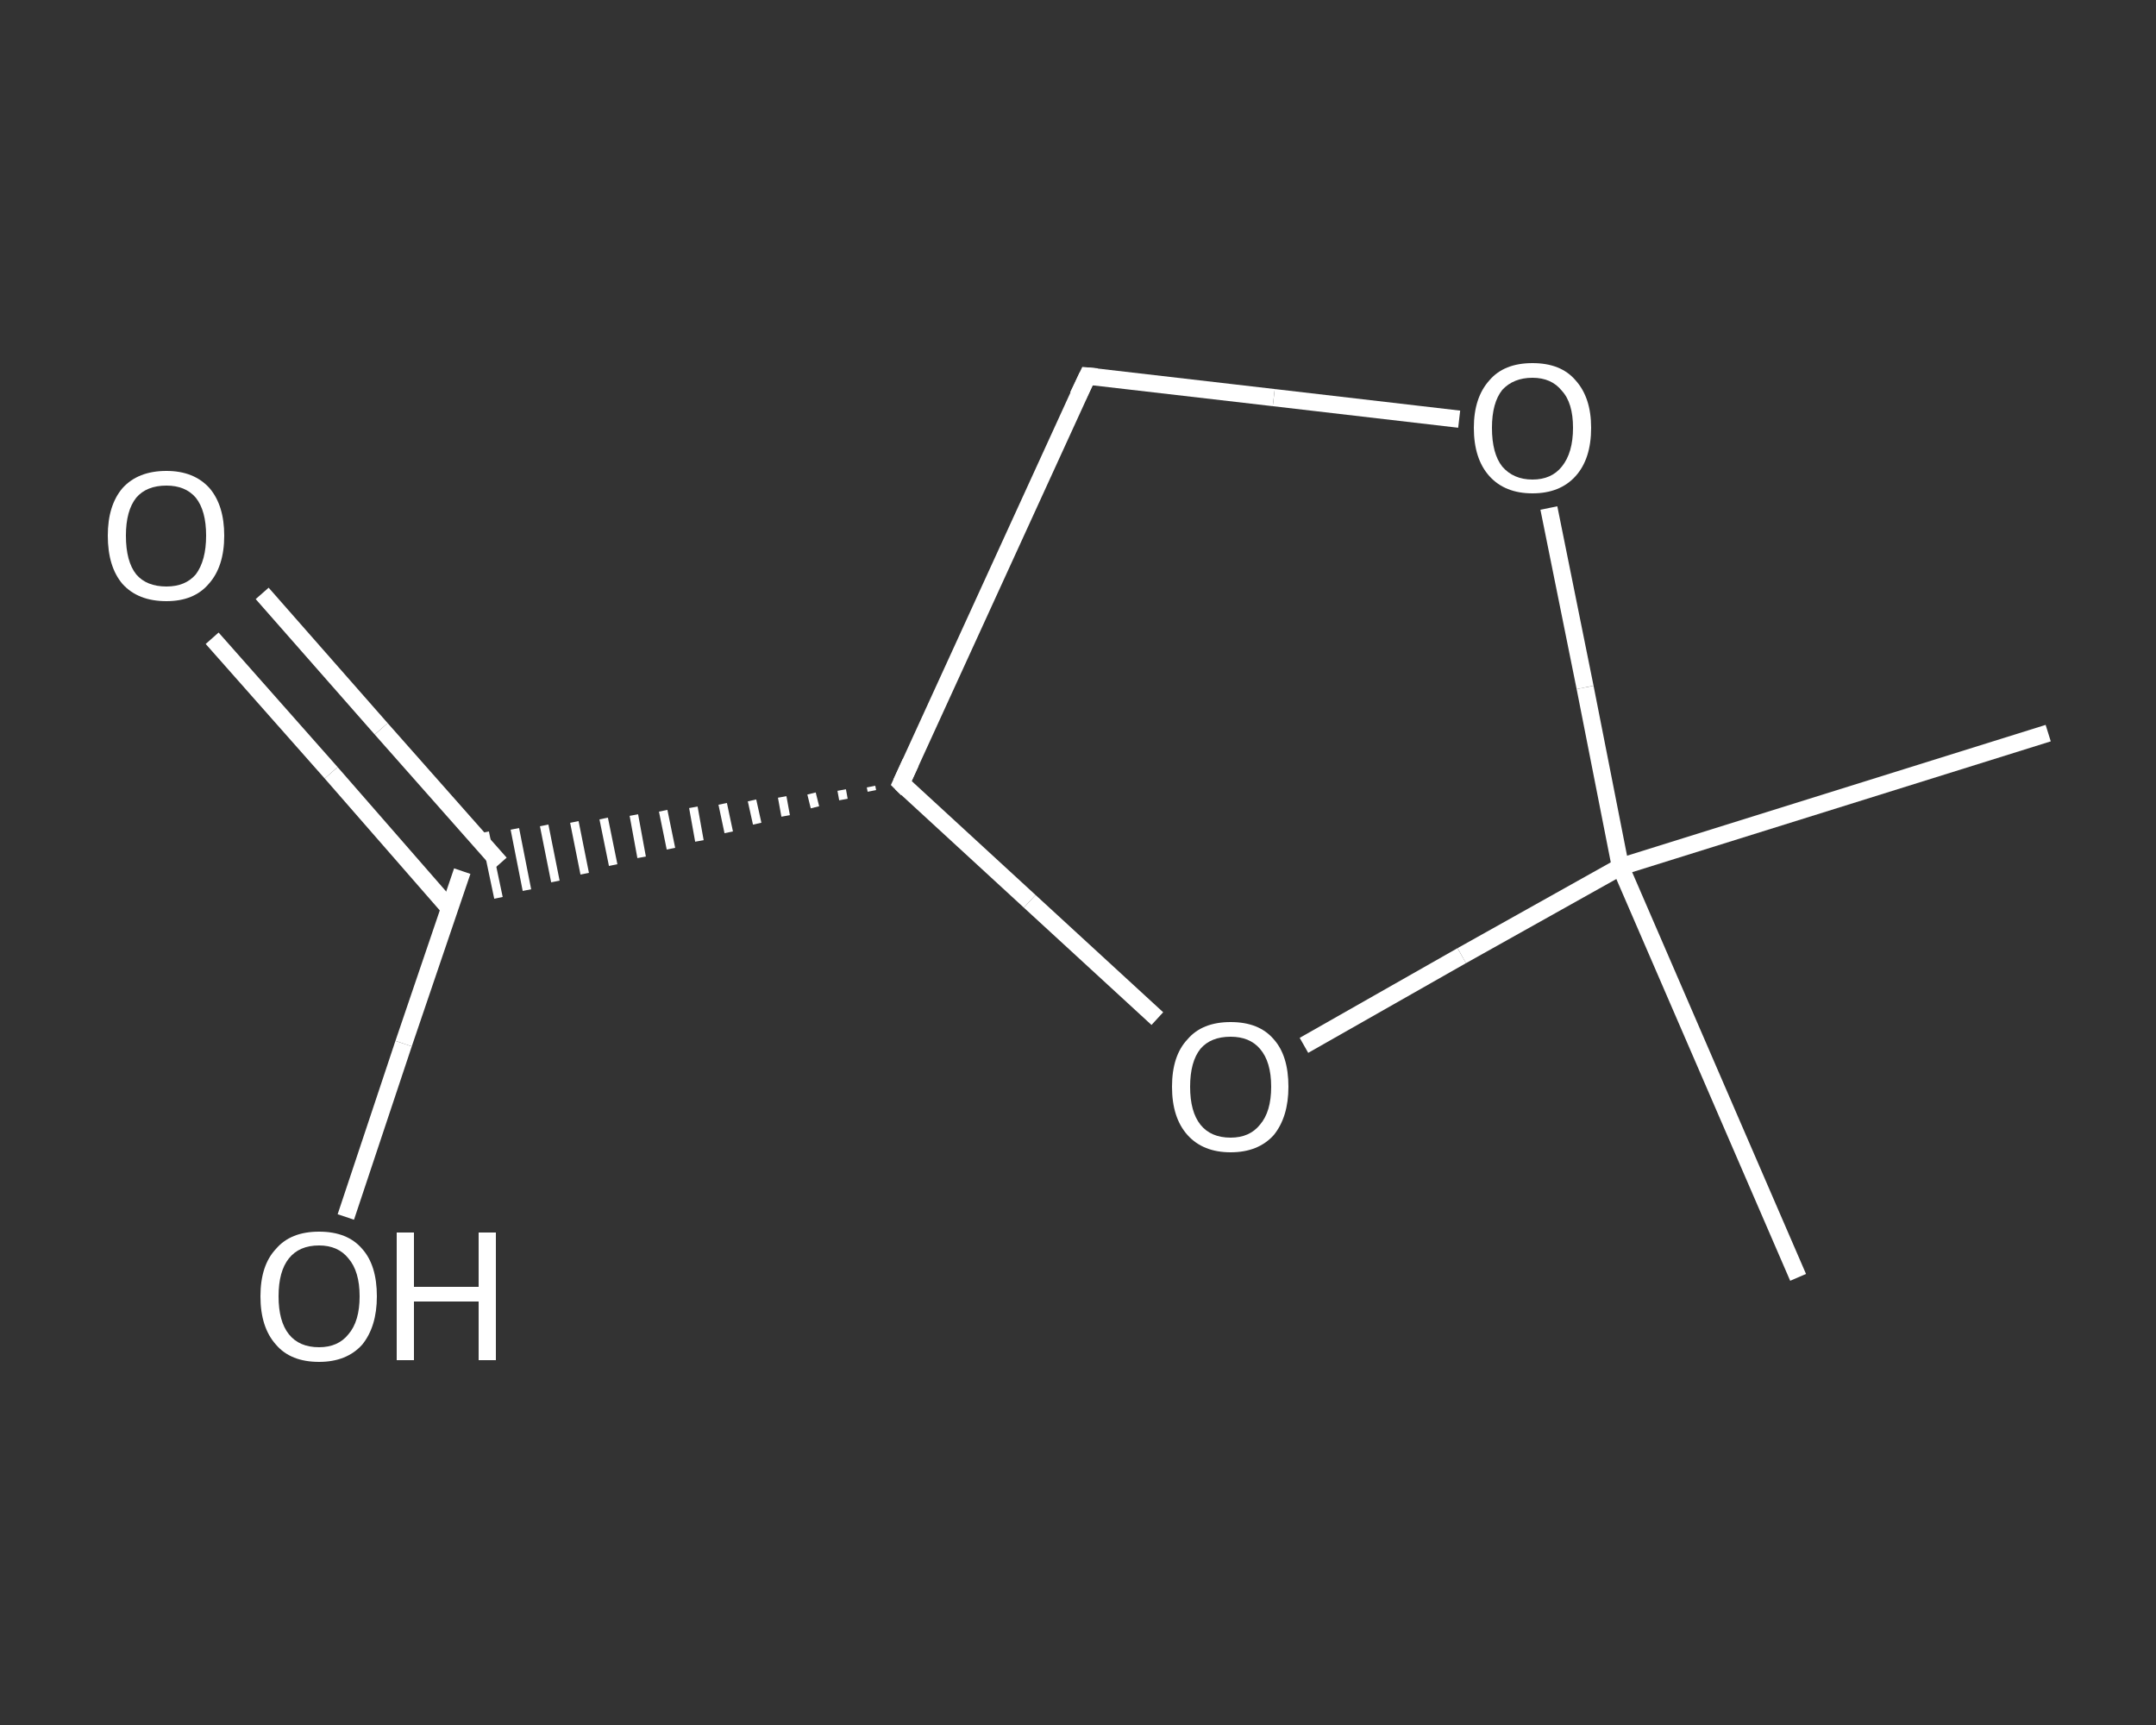 <?xml version='1.0' encoding='iso-8859-1'?>
<svg version='1.1' baseProfile='full'
              xmlns='http://www.w3.org/2000/svg'
                      xmlns:rdkit='http://www.rdkit.org/xml'
                      xmlns:xlink='http://www.w3.org/1999/xlink'
                  xml:space='preserve'
width='250px' height='200px' viewBox='0 0 250 200'>
<rect x="0" y="0" width="250" height="200" fill="#333333" stroke="none"/>
<!-- END OF HEADER -->
<rect style='opacity:1.0;fill:transparent;stroke:none' width='250.0' height='200.0' x='0.0' y='0.0'> </rect>
<path class='bond-0 atom-0 atom-1' d='M 237.5,85.0 L 187.9,100.5' style='fill:none;fill-rule:evenodd;stroke:#FFFFFF;stroke-width:2.0px;stroke-linecap:butt;stroke-linejoin:miter;stroke-opacity:1' />
<path class='bond-1 atom-1 atom-2' d='M 187.9,100.5 L 208.5,148.1' style='fill:none;fill-rule:evenodd;stroke:#FFFFFF;stroke-width:2.0px;stroke-linecap:butt;stroke-linejoin:miter;stroke-opacity:1' />
<path class='bond-2 atom-1 atom-3' d='M 187.9,100.5 L 183.8,79.7' style='fill:none;fill-rule:evenodd;stroke:#FFFFFF;stroke-width:2.0px;stroke-linecap:butt;stroke-linejoin:miter;stroke-opacity:1' />
<path class='bond-2 atom-1 atom-3' d='M 183.8,79.7 L 179.6,58.9' style='fill:none;fill-rule:evenodd;stroke:#FFFFFF;stroke-width:2.0px;stroke-linecap:butt;stroke-linejoin:miter;stroke-opacity:1' />
<path class='bond-3 atom-3 atom-4' d='M 169.2,48.6 L 147.7,46.1' style='fill:none;fill-rule:evenodd;stroke:#FFFFFF;stroke-width:2.0px;stroke-linecap:butt;stroke-linejoin:miter;stroke-opacity:1' />
<path class='bond-3 atom-3 atom-4' d='M 147.7,46.1 L 126.1,43.6' style='fill:none;fill-rule:evenodd;stroke:#FFFFFF;stroke-width:2.0px;stroke-linecap:butt;stroke-linejoin:miter;stroke-opacity:1' />
<path class='bond-4 atom-4 atom-5' d='M 126.1,43.6 L 104.5,90.8' style='fill:none;fill-rule:evenodd;stroke:#FFFFFF;stroke-width:2.0px;stroke-linecap:butt;stroke-linejoin:miter;stroke-opacity:1' />
<path class='bond-5 atom-5 atom-6' d='M 101.0,91.2 L 101.1,91.7' style='fill:none;fill-rule:evenodd;stroke:#FFFFFF;stroke-width:1.0px;stroke-linecap:butt;stroke-linejoin:miter;stroke-opacity:1' />
<path class='bond-5 atom-5 atom-6' d='M 97.6,91.6 L 97.8,92.7' style='fill:none;fill-rule:evenodd;stroke:#FFFFFF;stroke-width:1.0px;stroke-linecap:butt;stroke-linejoin:miter;stroke-opacity:1' />
<path class='bond-5 atom-5 atom-6' d='M 94.1,92.0 L 94.5,93.6' style='fill:none;fill-rule:evenodd;stroke:#FFFFFF;stroke-width:1.0px;stroke-linecap:butt;stroke-linejoin:miter;stroke-opacity:1' />
<path class='bond-5 atom-5 atom-6' d='M 90.7,92.4 L 91.1,94.6' style='fill:none;fill-rule:evenodd;stroke:#FFFFFF;stroke-width:1.0px;stroke-linecap:butt;stroke-linejoin:miter;stroke-opacity:1' />
<path class='bond-5 atom-5 atom-6' d='M 87.2,92.8 L 87.8,95.5' style='fill:none;fill-rule:evenodd;stroke:#FFFFFF;stroke-width:1.0px;stroke-linecap:butt;stroke-linejoin:miter;stroke-opacity:1' />
<path class='bond-5 atom-5 atom-6' d='M 83.8,93.2 L 84.5,96.5' style='fill:none;fill-rule:evenodd;stroke:#FFFFFF;stroke-width:1.0px;stroke-linecap:butt;stroke-linejoin:miter;stroke-opacity:1' />
<path class='bond-5 atom-5 atom-6' d='M 80.4,93.6 L 81.1,97.5' style='fill:none;fill-rule:evenodd;stroke:#FFFFFF;stroke-width:1.0px;stroke-linecap:butt;stroke-linejoin:miter;stroke-opacity:1' />
<path class='bond-5 atom-5 atom-6' d='M 76.9,94.0 L 77.8,98.4' style='fill:none;fill-rule:evenodd;stroke:#FFFFFF;stroke-width:1.0px;stroke-linecap:butt;stroke-linejoin:miter;stroke-opacity:1' />
<path class='bond-5 atom-5 atom-6' d='M 73.5,94.5 L 74.4,99.4' style='fill:none;fill-rule:evenodd;stroke:#FFFFFF;stroke-width:1.0px;stroke-linecap:butt;stroke-linejoin:miter;stroke-opacity:1' />
<path class='bond-5 atom-5 atom-6' d='M 70.0,94.9 L 71.1,100.3' style='fill:none;fill-rule:evenodd;stroke:#FFFFFF;stroke-width:1.0px;stroke-linecap:butt;stroke-linejoin:miter;stroke-opacity:1' />
<path class='bond-5 atom-5 atom-6' d='M 66.6,95.3 L 67.8,101.3' style='fill:none;fill-rule:evenodd;stroke:#FFFFFF;stroke-width:1.0px;stroke-linecap:butt;stroke-linejoin:miter;stroke-opacity:1' />
<path class='bond-5 atom-5 atom-6' d='M 63.1,95.7 L 64.4,102.2' style='fill:none;fill-rule:evenodd;stroke:#FFFFFF;stroke-width:1.0px;stroke-linecap:butt;stroke-linejoin:miter;stroke-opacity:1' />
<path class='bond-5 atom-5 atom-6' d='M 59.7,96.1 L 61.1,103.2' style='fill:none;fill-rule:evenodd;stroke:#FFFFFF;stroke-width:1.0px;stroke-linecap:butt;stroke-linejoin:miter;stroke-opacity:1' />
<path class='bond-5 atom-5 atom-6' d='M 56.2,96.5 L 57.8,104.1' style='fill:none;fill-rule:evenodd;stroke:#FFFFFF;stroke-width:1.0px;stroke-linecap:butt;stroke-linejoin:miter;stroke-opacity:1' />
<path class='bond-6 atom-6 atom-7' d='M 58.0,100.1 L 44.2,84.5' style='fill:none;fill-rule:evenodd;stroke:#FFFFFF;stroke-width:2.0px;stroke-linecap:butt;stroke-linejoin:miter;stroke-opacity:1' />
<path class='bond-6 atom-6 atom-7' d='M 44.2,84.5 L 30.4,68.8' style='fill:none;fill-rule:evenodd;stroke:#FFFFFF;stroke-width:2.0px;stroke-linecap:butt;stroke-linejoin:miter;stroke-opacity:1' />
<path class='bond-6 atom-6 atom-7' d='M 52.1,105.3 L 38.4,89.6' style='fill:none;fill-rule:evenodd;stroke:#FFFFFF;stroke-width:2.0px;stroke-linecap:butt;stroke-linejoin:miter;stroke-opacity:1' />
<path class='bond-6 atom-6 atom-7' d='M 38.4,89.6 L 24.6,74.0' style='fill:none;fill-rule:evenodd;stroke:#FFFFFF;stroke-width:2.0px;stroke-linecap:butt;stroke-linejoin:miter;stroke-opacity:1' />
<path class='bond-7 atom-6 atom-8' d='M 53.6,101.0 L 46.8,121.0' style='fill:none;fill-rule:evenodd;stroke:#FFFFFF;stroke-width:2.0px;stroke-linecap:butt;stroke-linejoin:miter;stroke-opacity:1' />
<path class='bond-7 atom-6 atom-8' d='M 46.8,121.0 L 40.1,141.1' style='fill:none;fill-rule:evenodd;stroke:#FFFFFF;stroke-width:2.0px;stroke-linecap:butt;stroke-linejoin:miter;stroke-opacity:1' />
<path class='bond-8 atom-5 atom-9' d='M 104.5,90.8 L 119.4,104.5' style='fill:none;fill-rule:evenodd;stroke:#FFFFFF;stroke-width:2.0px;stroke-linecap:butt;stroke-linejoin:miter;stroke-opacity:1' />
<path class='bond-8 atom-5 atom-9' d='M 119.4,104.5 L 134.2,118.1' style='fill:none;fill-rule:evenodd;stroke:#FFFFFF;stroke-width:2.0px;stroke-linecap:butt;stroke-linejoin:miter;stroke-opacity:1' />
<path class='bond-9 atom-9 atom-1' d='M 151.2,121.2 L 169.5,110.8' style='fill:none;fill-rule:evenodd;stroke:#FFFFFF;stroke-width:2.0px;stroke-linecap:butt;stroke-linejoin:miter;stroke-opacity:1' />
<path class='bond-9 atom-9 atom-1' d='M 169.5,110.8 L 187.9,100.5' style='fill:none;fill-rule:evenodd;stroke:#FFFFFF;stroke-width:2.0px;stroke-linecap:butt;stroke-linejoin:miter;stroke-opacity:1' />
<path d='M 127.2,43.7 L 126.1,43.6 L 125.0,45.9' style='fill:none;stroke:#FFFFFF;stroke-width:2.0px;stroke-linecap:butt;stroke-linejoin:miter;stroke-opacity:1;' />
<path d='M 105.6,88.4 L 104.5,90.8 L 105.2,91.5' style='fill:none;stroke:#FFFFFF;stroke-width:2.0px;stroke-linecap:butt;stroke-linejoin:miter;stroke-opacity:1;' />
<path class='atom-3' d='M 170.9 49.6
Q 170.9 46.1, 172.7 44.1
Q 174.4 42.1, 177.7 42.1
Q 181.0 42.1, 182.7 44.1
Q 184.5 46.1, 184.5 49.6
Q 184.5 53.2, 182.7 55.2
Q 180.9 57.2, 177.7 57.2
Q 174.5 57.2, 172.7 55.2
Q 170.9 53.2, 170.9 49.6
M 177.7 55.6
Q 179.9 55.6, 181.1 54.1
Q 182.4 52.5, 182.4 49.6
Q 182.4 46.7, 181.1 45.3
Q 179.9 43.8, 177.7 43.8
Q 175.5 43.8, 174.2 45.2
Q 173.0 46.7, 173.0 49.6
Q 173.0 52.6, 174.2 54.1
Q 175.5 55.6, 177.7 55.6
' fill='#FFFFFF'/>
<path class='atom-7' d='M 12.5 62.1
Q 12.5 58.6, 14.2 56.6
Q 16.0 54.6, 19.3 54.6
Q 22.5 54.6, 24.3 56.6
Q 26.0 58.6, 26.0 62.1
Q 26.0 65.7, 24.2 67.7
Q 22.5 69.7, 19.3 69.7
Q 16.0 69.7, 14.2 67.7
Q 12.5 65.7, 12.5 62.1
M 19.3 68.0
Q 21.5 68.0, 22.7 66.6
Q 23.9 65.0, 23.9 62.1
Q 23.9 59.2, 22.7 57.7
Q 21.5 56.3, 19.3 56.3
Q 17.0 56.3, 15.8 57.7
Q 14.6 59.2, 14.6 62.1
Q 14.6 65.1, 15.8 66.6
Q 17.0 68.0, 19.3 68.0
' fill='#FFFFFF'/>
<path class='atom-8' d='M 30.2 150.3
Q 30.2 146.7, 32.0 144.8
Q 33.7 142.8, 37.0 142.8
Q 40.3 142.8, 42.0 144.8
Q 43.7 146.7, 43.7 150.3
Q 43.7 153.8, 42.0 155.9
Q 40.2 157.9, 37.0 157.9
Q 33.7 157.9, 32.0 155.9
Q 30.2 153.9, 30.2 150.3
M 37.0 156.2
Q 39.2 156.2, 40.4 154.7
Q 41.7 153.2, 41.7 150.3
Q 41.7 147.4, 40.4 145.9
Q 39.2 144.4, 37.0 144.4
Q 34.7 144.4, 33.5 145.9
Q 32.3 147.4, 32.3 150.3
Q 32.3 153.2, 33.5 154.7
Q 34.7 156.2, 37.0 156.2
' fill='#FFFFFF'/>
<path class='atom-8' d='M 46.0 142.9
L 48.0 142.9
L 48.0 149.2
L 55.5 149.2
L 55.5 142.9
L 57.5 142.9
L 57.5 157.7
L 55.5 157.7
L 55.5 150.9
L 48.0 150.9
L 48.0 157.7
L 46.0 157.7
L 46.0 142.9
' fill='#FFFFFF'/>
<path class='atom-9' d='M 135.9 126.0
Q 135.9 122.4, 137.7 120.5
Q 139.4 118.5, 142.7 118.5
Q 146.0 118.5, 147.7 120.5
Q 149.4 122.4, 149.4 126.0
Q 149.4 129.5, 147.7 131.6
Q 145.9 133.6, 142.7 133.6
Q 139.5 133.6, 137.7 131.6
Q 135.9 129.6, 135.9 126.0
M 142.7 131.9
Q 144.9 131.9, 146.1 130.4
Q 147.4 128.9, 147.4 126.0
Q 147.4 123.1, 146.1 121.6
Q 144.9 120.2, 142.7 120.2
Q 140.4 120.2, 139.2 121.6
Q 138.0 123.1, 138.0 126.0
Q 138.0 128.9, 139.2 130.4
Q 140.4 131.9, 142.7 131.9
' fill='#FFFFFF'/>
</svg>
